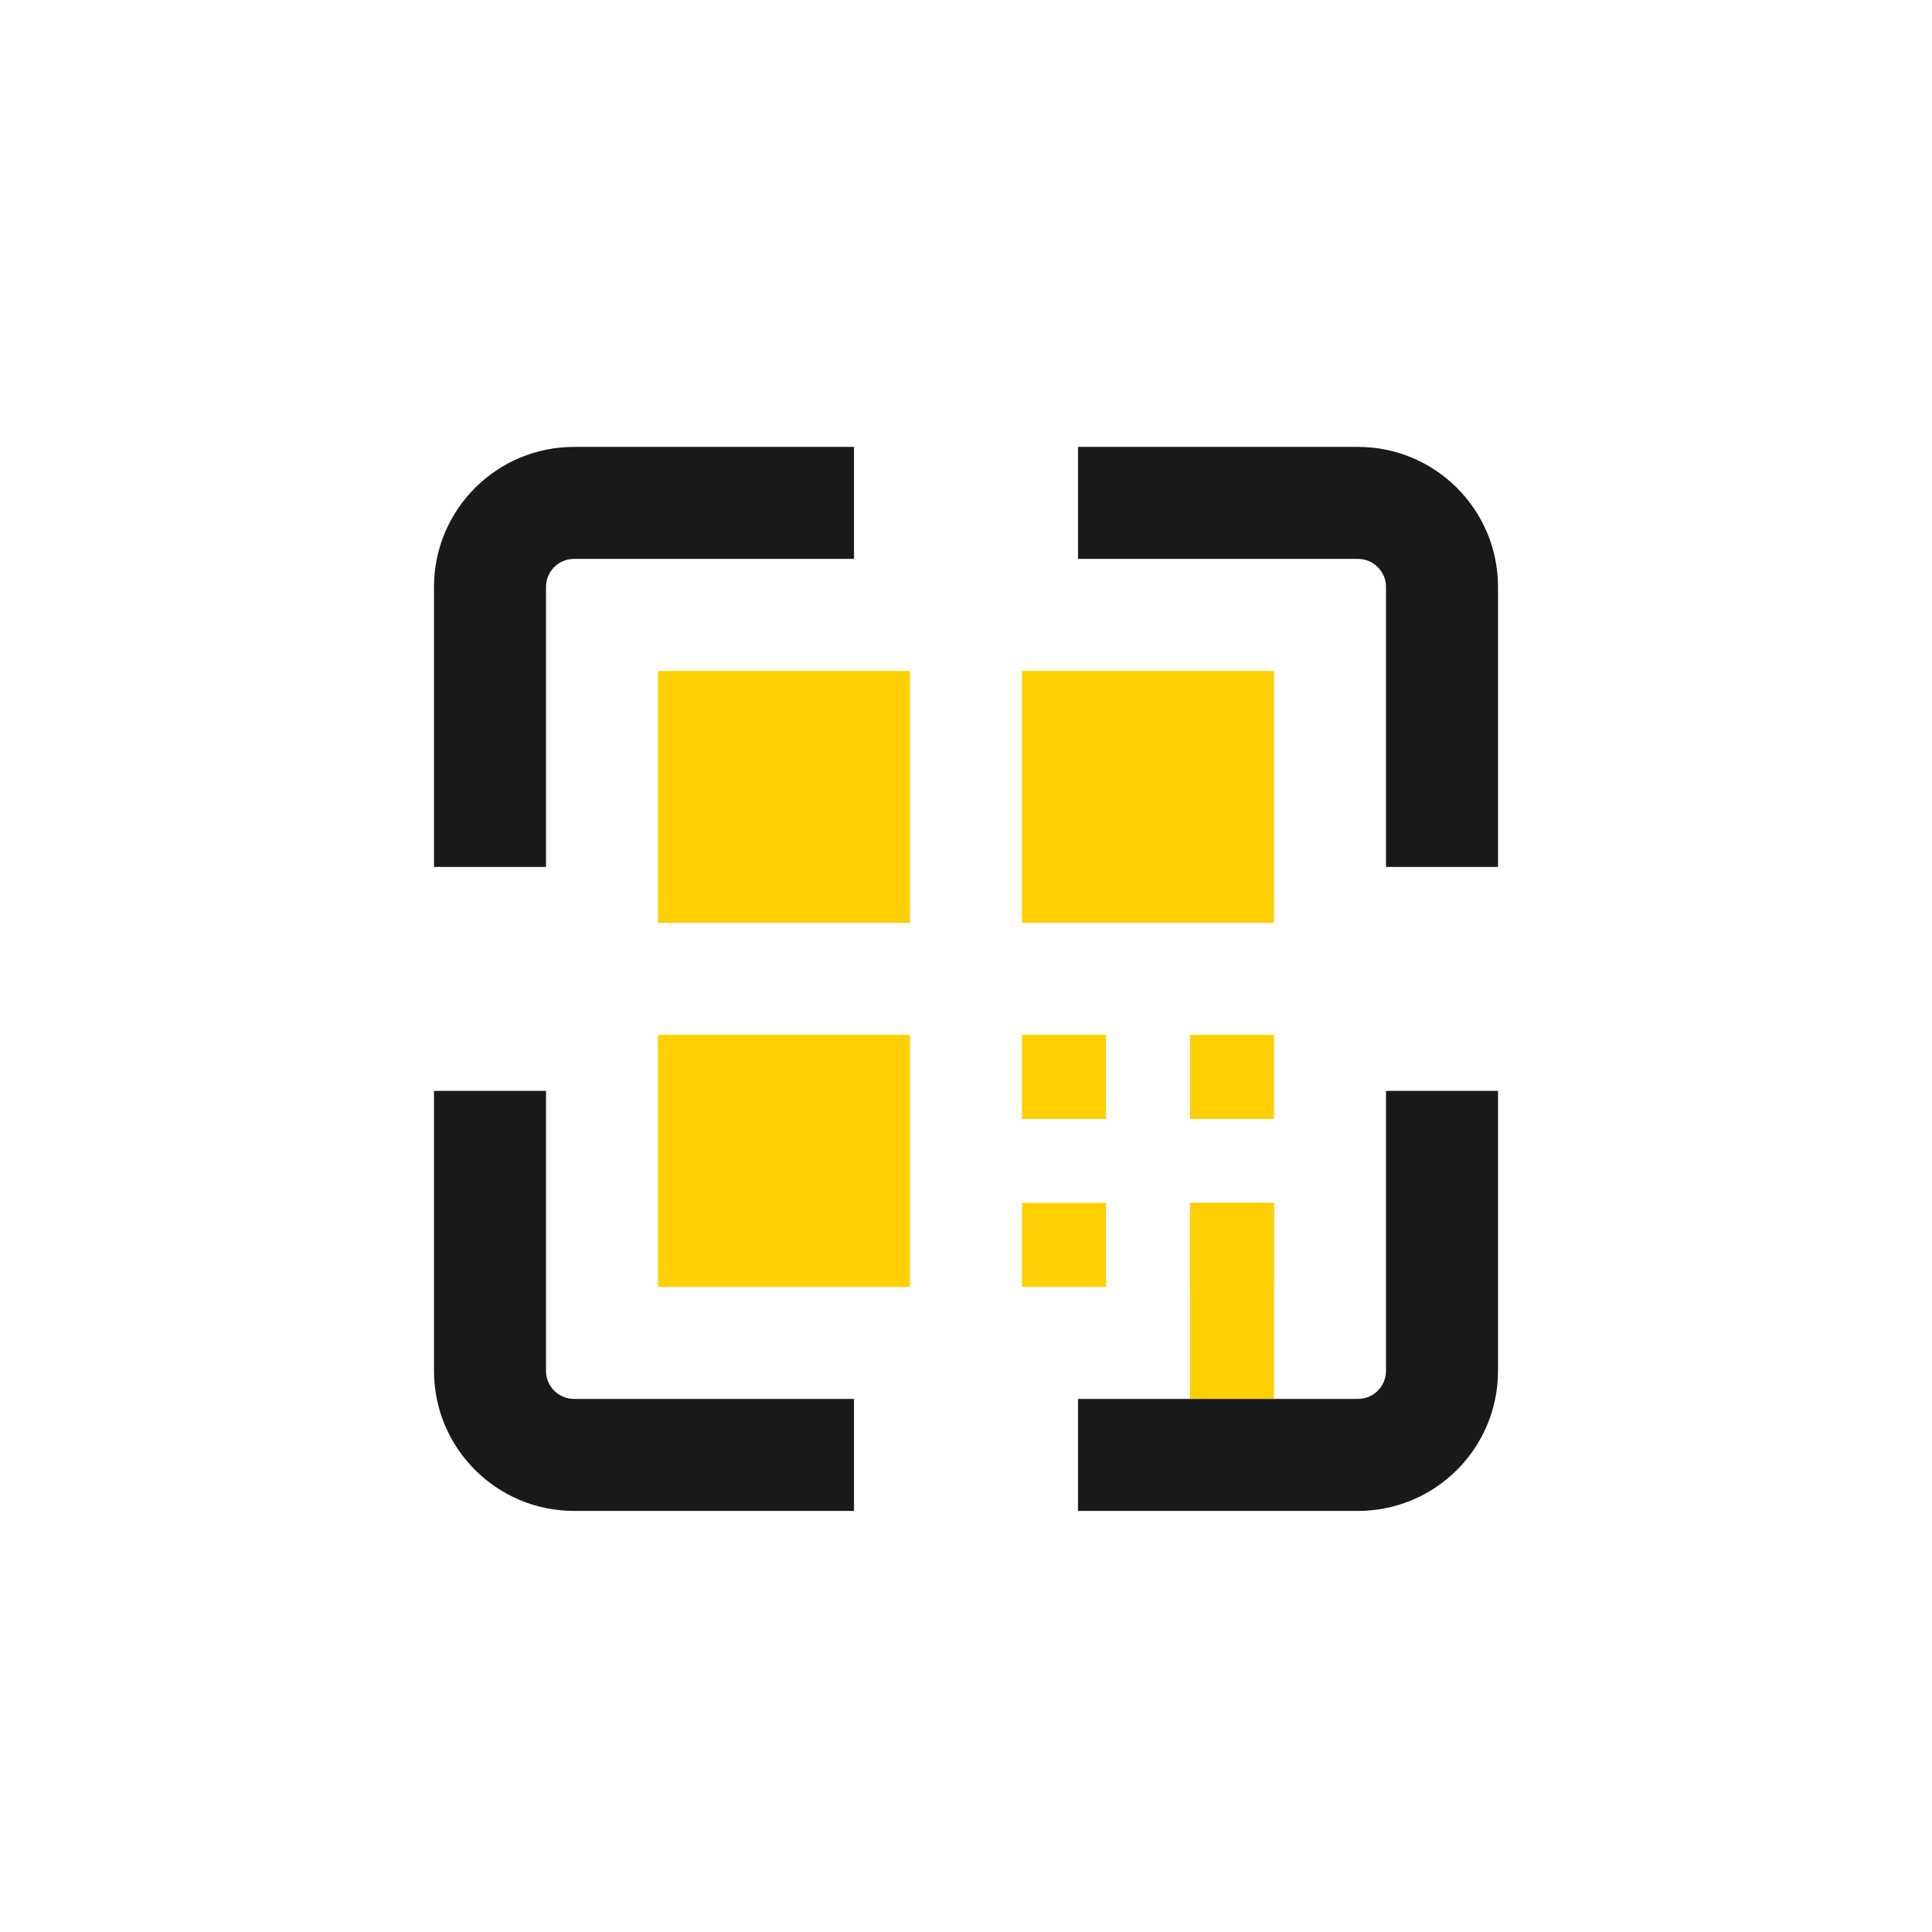 <svg width="69" height="69" viewBox="0 0 69 69" fill="none" xmlns="http://www.w3.org/2000/svg">
<path d="M32.5 23.961H23.5V32.961H32.5V23.961Z" fill="#FECF00"/>
<path d="M32.5 36.961H23.5V45.961H32.5V36.961Z" fill="#FECF00"/>
<path d="M39.5 36.961H36.5V39.961H39.5V36.961Z" fill="#FECF00"/>
<path d="M45.5 36.961H42.5V39.961H45.5V36.961Z" fill="#FECF00"/>
<path d="M39.5 42.961H36.5V45.961H39.5V42.961Z" fill="#FECF00"/>
<path d="M45.5 42.961H42.5V45.961H45.5V42.961Z" fill="#FECF00"/>
<path d="M45.5 42.961H42.5V49.961H45.5V42.961Z" fill="#FECF00"/>
<path d="M45.5 23.961H36.5V32.961H45.5V23.961Z" fill="#FECF00"/>
<path fill-rule="evenodd" clip-rule="evenodd" d="M15.5 20.961C15.5 18.2 17.739 15.961 20.5 15.961H30.5V19.961H20.5C19.948 19.961 19.5 20.409 19.5 20.961V30.961H15.5V20.961ZM48.5 19.961H38.5V15.961H48.5C51.261 15.961 53.5 18.2 53.5 20.961V30.961H49.5V20.961C49.5 20.409 49.052 19.961 48.5 19.961ZM19.5 38.961V48.961C19.5 49.513 19.948 49.961 20.5 49.961H30.5V53.961H20.5C17.739 53.961 15.5 51.722 15.5 48.961V38.961H19.5ZM53.5 38.961V48.961C53.5 51.722 51.261 53.961 48.5 53.961H38.5V49.961H48.5C49.052 49.961 49.5 49.513 49.5 48.961V38.961H53.5Z" fill="#19191B"/>
</svg>
